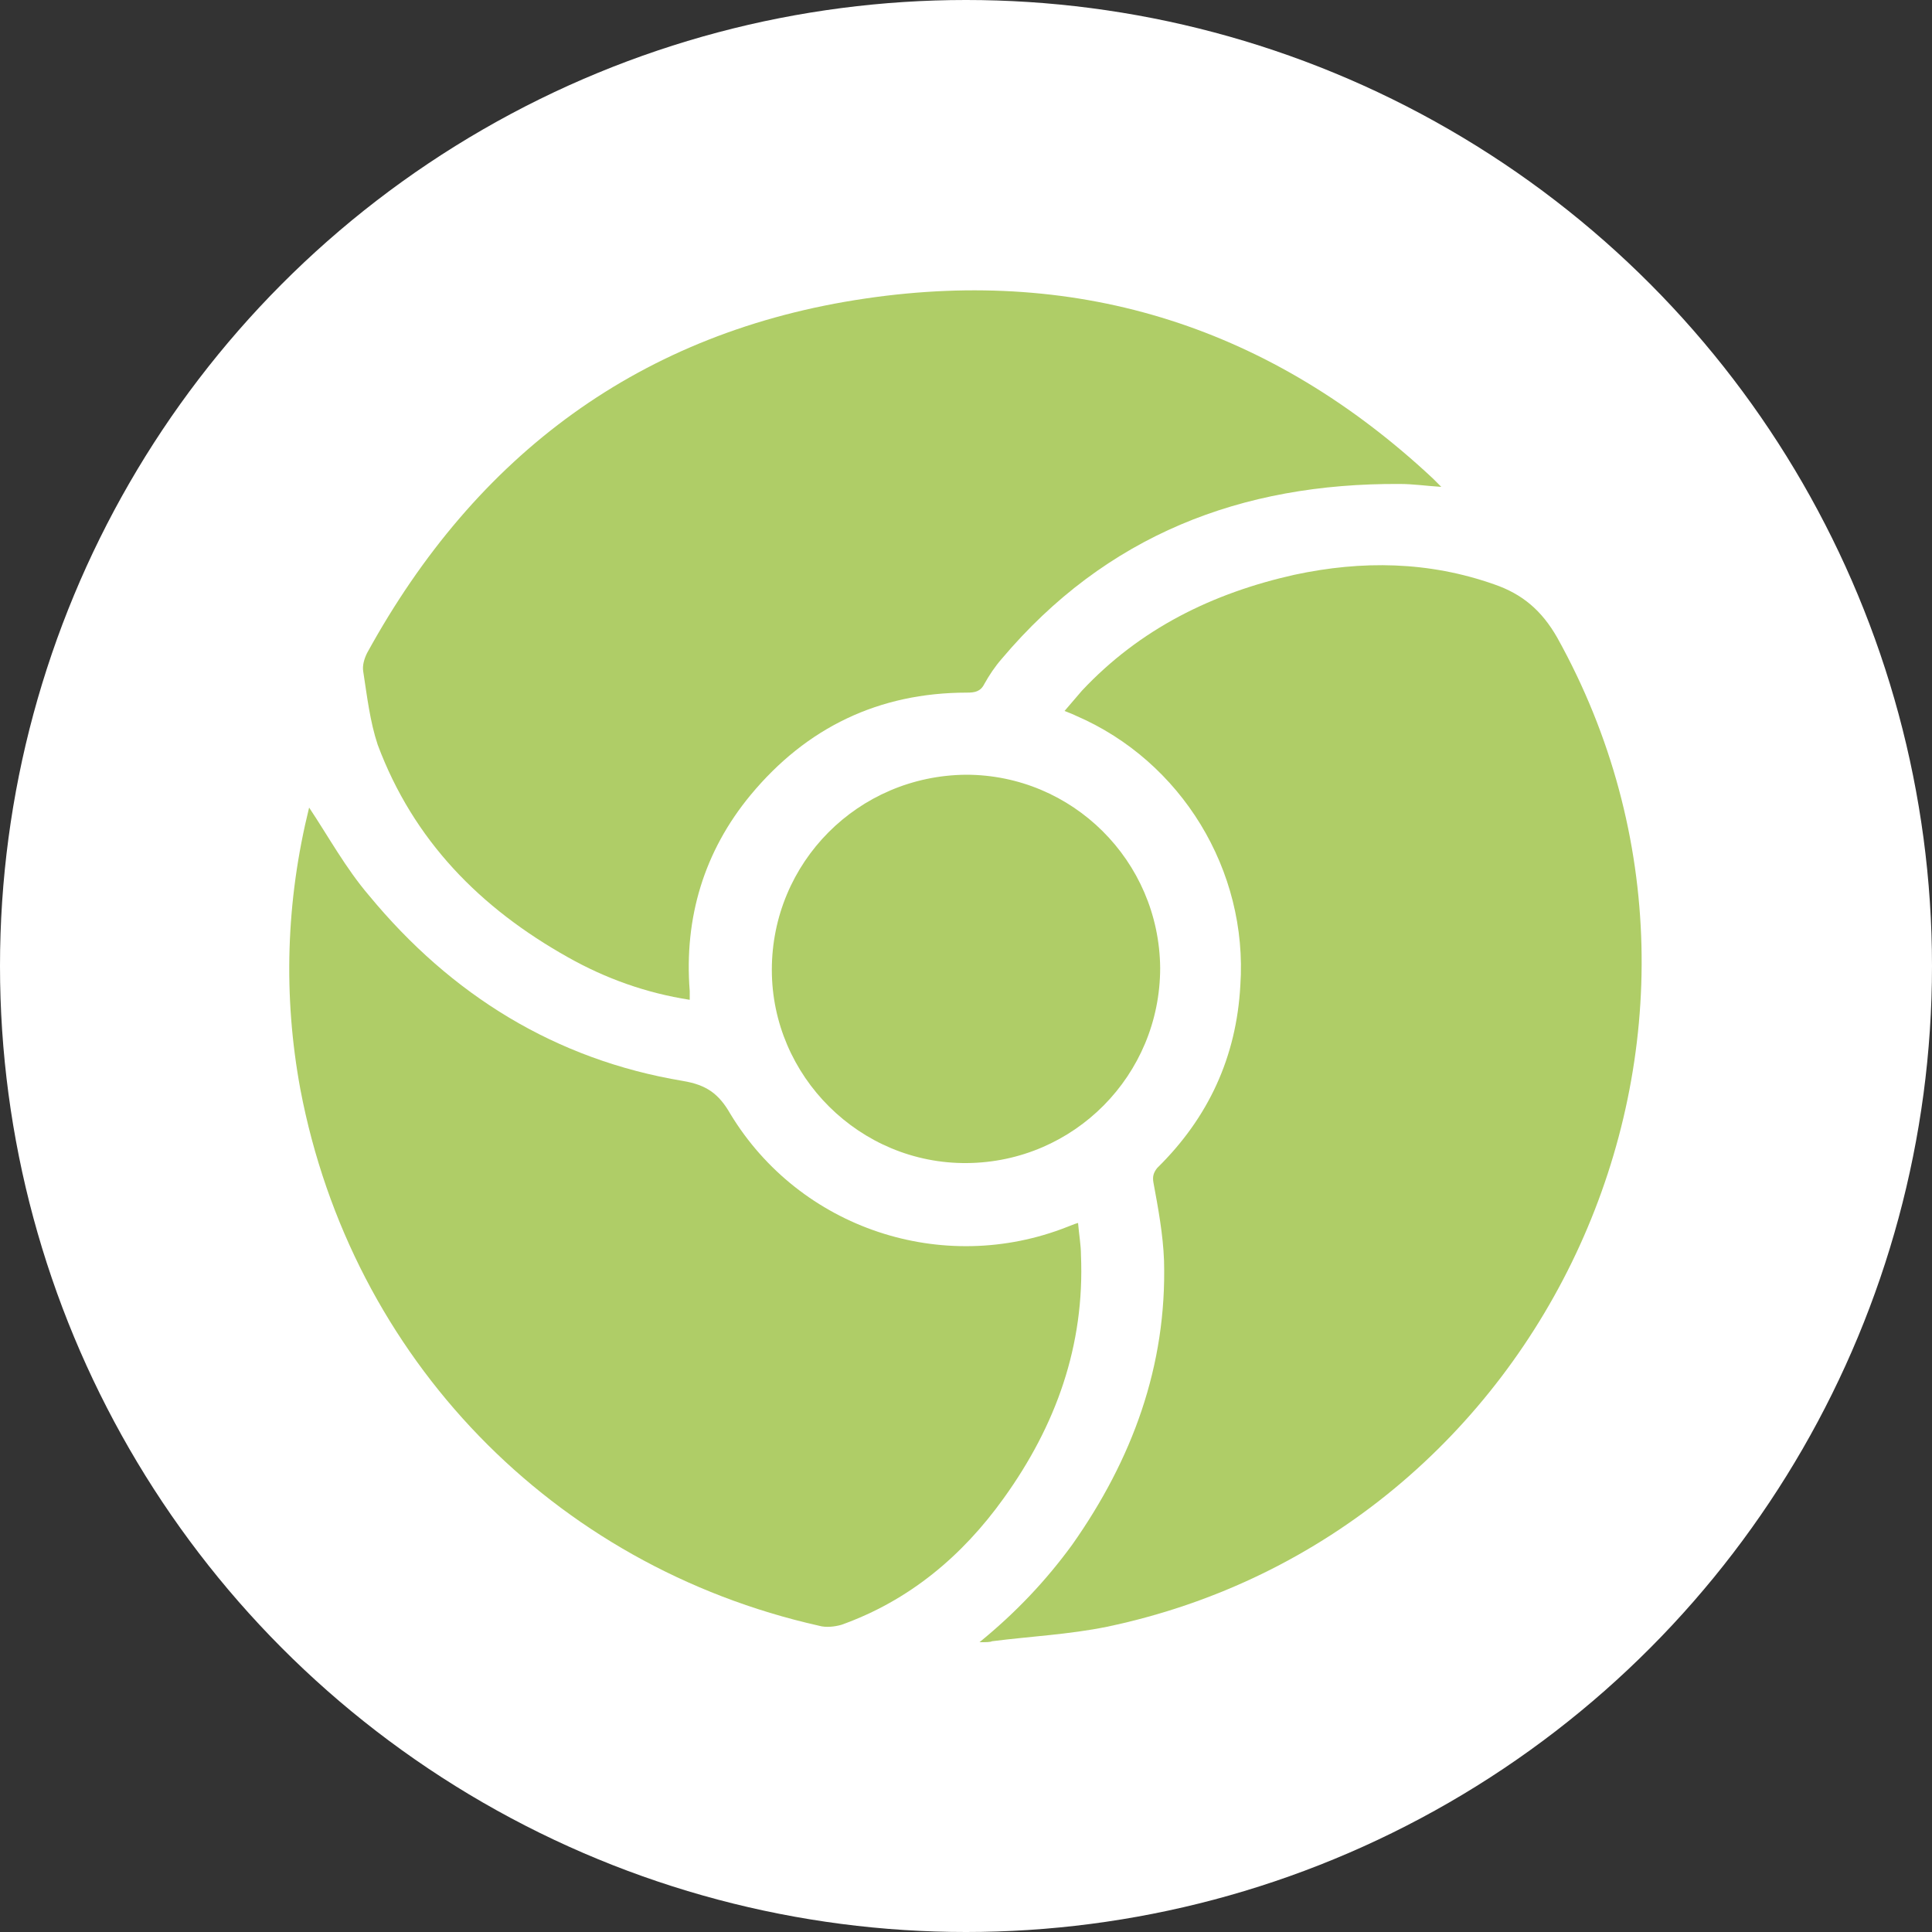 <?xml version="1.0" encoding="utf-8"?>
<!-- Generator: Adobe Illustrator 25.3.1, SVG Export Plug-In . SVG Version: 6.00 Build 0)  -->
<svg version="1.1" id="Layer_1" xmlns="http://www.w3.org/2000/svg" xmlns:xlink="http://www.w3.org/1999/xlink" x="0px" y="0px"
	 viewBox="0 0 20 20" style="enable-background:new 0 0 20 20;" xml:space="preserve">
<rect x="0" y="0" width="20" height="20" fill="#333333" stroke="none"/>
<style type="text/css">
	.st0{fill:#FFFFFF;}
	.st1{fill:#AFCD67;}
</style>
<g>
	<circle class="st0" cx="10" cy="10" r="10"/>
	<g>
		<path class="st1" d="M10.14,17c0.38-0.31,0.69-0.64,0.96-1.01c0.62-0.88,0.98-1.85,0.95-2.94c-0.01-0.27-0.06-0.54-0.11-0.81
			c-0.01-0.06,0-0.1,0.04-0.15c0.53-0.52,0.82-1.15,0.86-1.89c0.08-1.19-0.61-2.32-1.7-2.79c-0.04-0.02-0.07-0.03-0.12-0.05
			c0.06-0.07,0.12-0.14,0.18-0.21c0.6-0.64,1.35-1.01,2.2-1.2c0.7-0.15,1.39-0.14,2.07,0.1c0.29,0.1,0.49,0.27,0.65,0.55
			c2.27,4.08-0.09,9.28-4.66,10.24c-0.39,0.08-0.8,0.1-1.19,0.15C10.25,17,10.21,17,10.14,17z"/>
		<path class="st1" d="M7.14,10.35c-0.45-0.07-0.87-0.22-1.26-0.44C4.97,9.4,4.28,8.7,3.91,7.71C3.83,7.47,3.8,7.21,3.76,6.95
			C3.75,6.89,3.77,6.82,3.8,6.76C4.93,4.7,6.64,3.43,8.96,3.09c2.24-0.33,4.21,0.31,5.87,1.86c0.03,0.03,0.05,0.05,0.09,0.09
			c-0.16-0.01-0.29-0.03-0.43-0.03c-1.64-0.01-3.04,0.53-4.12,1.81c-0.07,0.08-0.13,0.17-0.18,0.26c-0.04,0.08-0.1,0.09-0.18,0.09
			c-0.91,0-1.66,0.36-2.24,1.06C7.29,8.81,7.08,9.5,7.14,10.26C7.14,10.28,7.14,10.31,7.14,10.35z"/>
		<path class="st1" d="M3.2,8.36c0.2,0.3,0.38,0.63,0.62,0.91c0.85,1.03,1.93,1.7,3.25,1.92c0.24,0.04,0.37,0.13,0.49,0.34
			c0.72,1.19,2.2,1.68,3.49,1.17c0.03-0.01,0.07-0.03,0.11-0.04c0.01,0.12,0.03,0.23,0.03,0.33c0.04,0.94-0.26,1.77-0.8,2.52
			c-0.43,0.6-0.98,1.06-1.68,1.31c-0.07,0.02-0.16,0.03-0.23,0.01c-2.76-0.62-4.84-2.77-5.37-5.55C2.93,10.31,2.96,9.33,3.2,8.36
			C3.2,8.36,3.2,8.35,3.2,8.36z"/>
		<path class="st1" d="M12.01,10.02c0,1.11-0.89,2.01-2,2.02c-1.11,0.01-2.02-0.9-2.02-2c0-1.11,0.89-2.01,2.01-2.02
			C11.1,8.02,12,8.91,12.01,10.02z"/>
	</g>
</g>
</svg>
